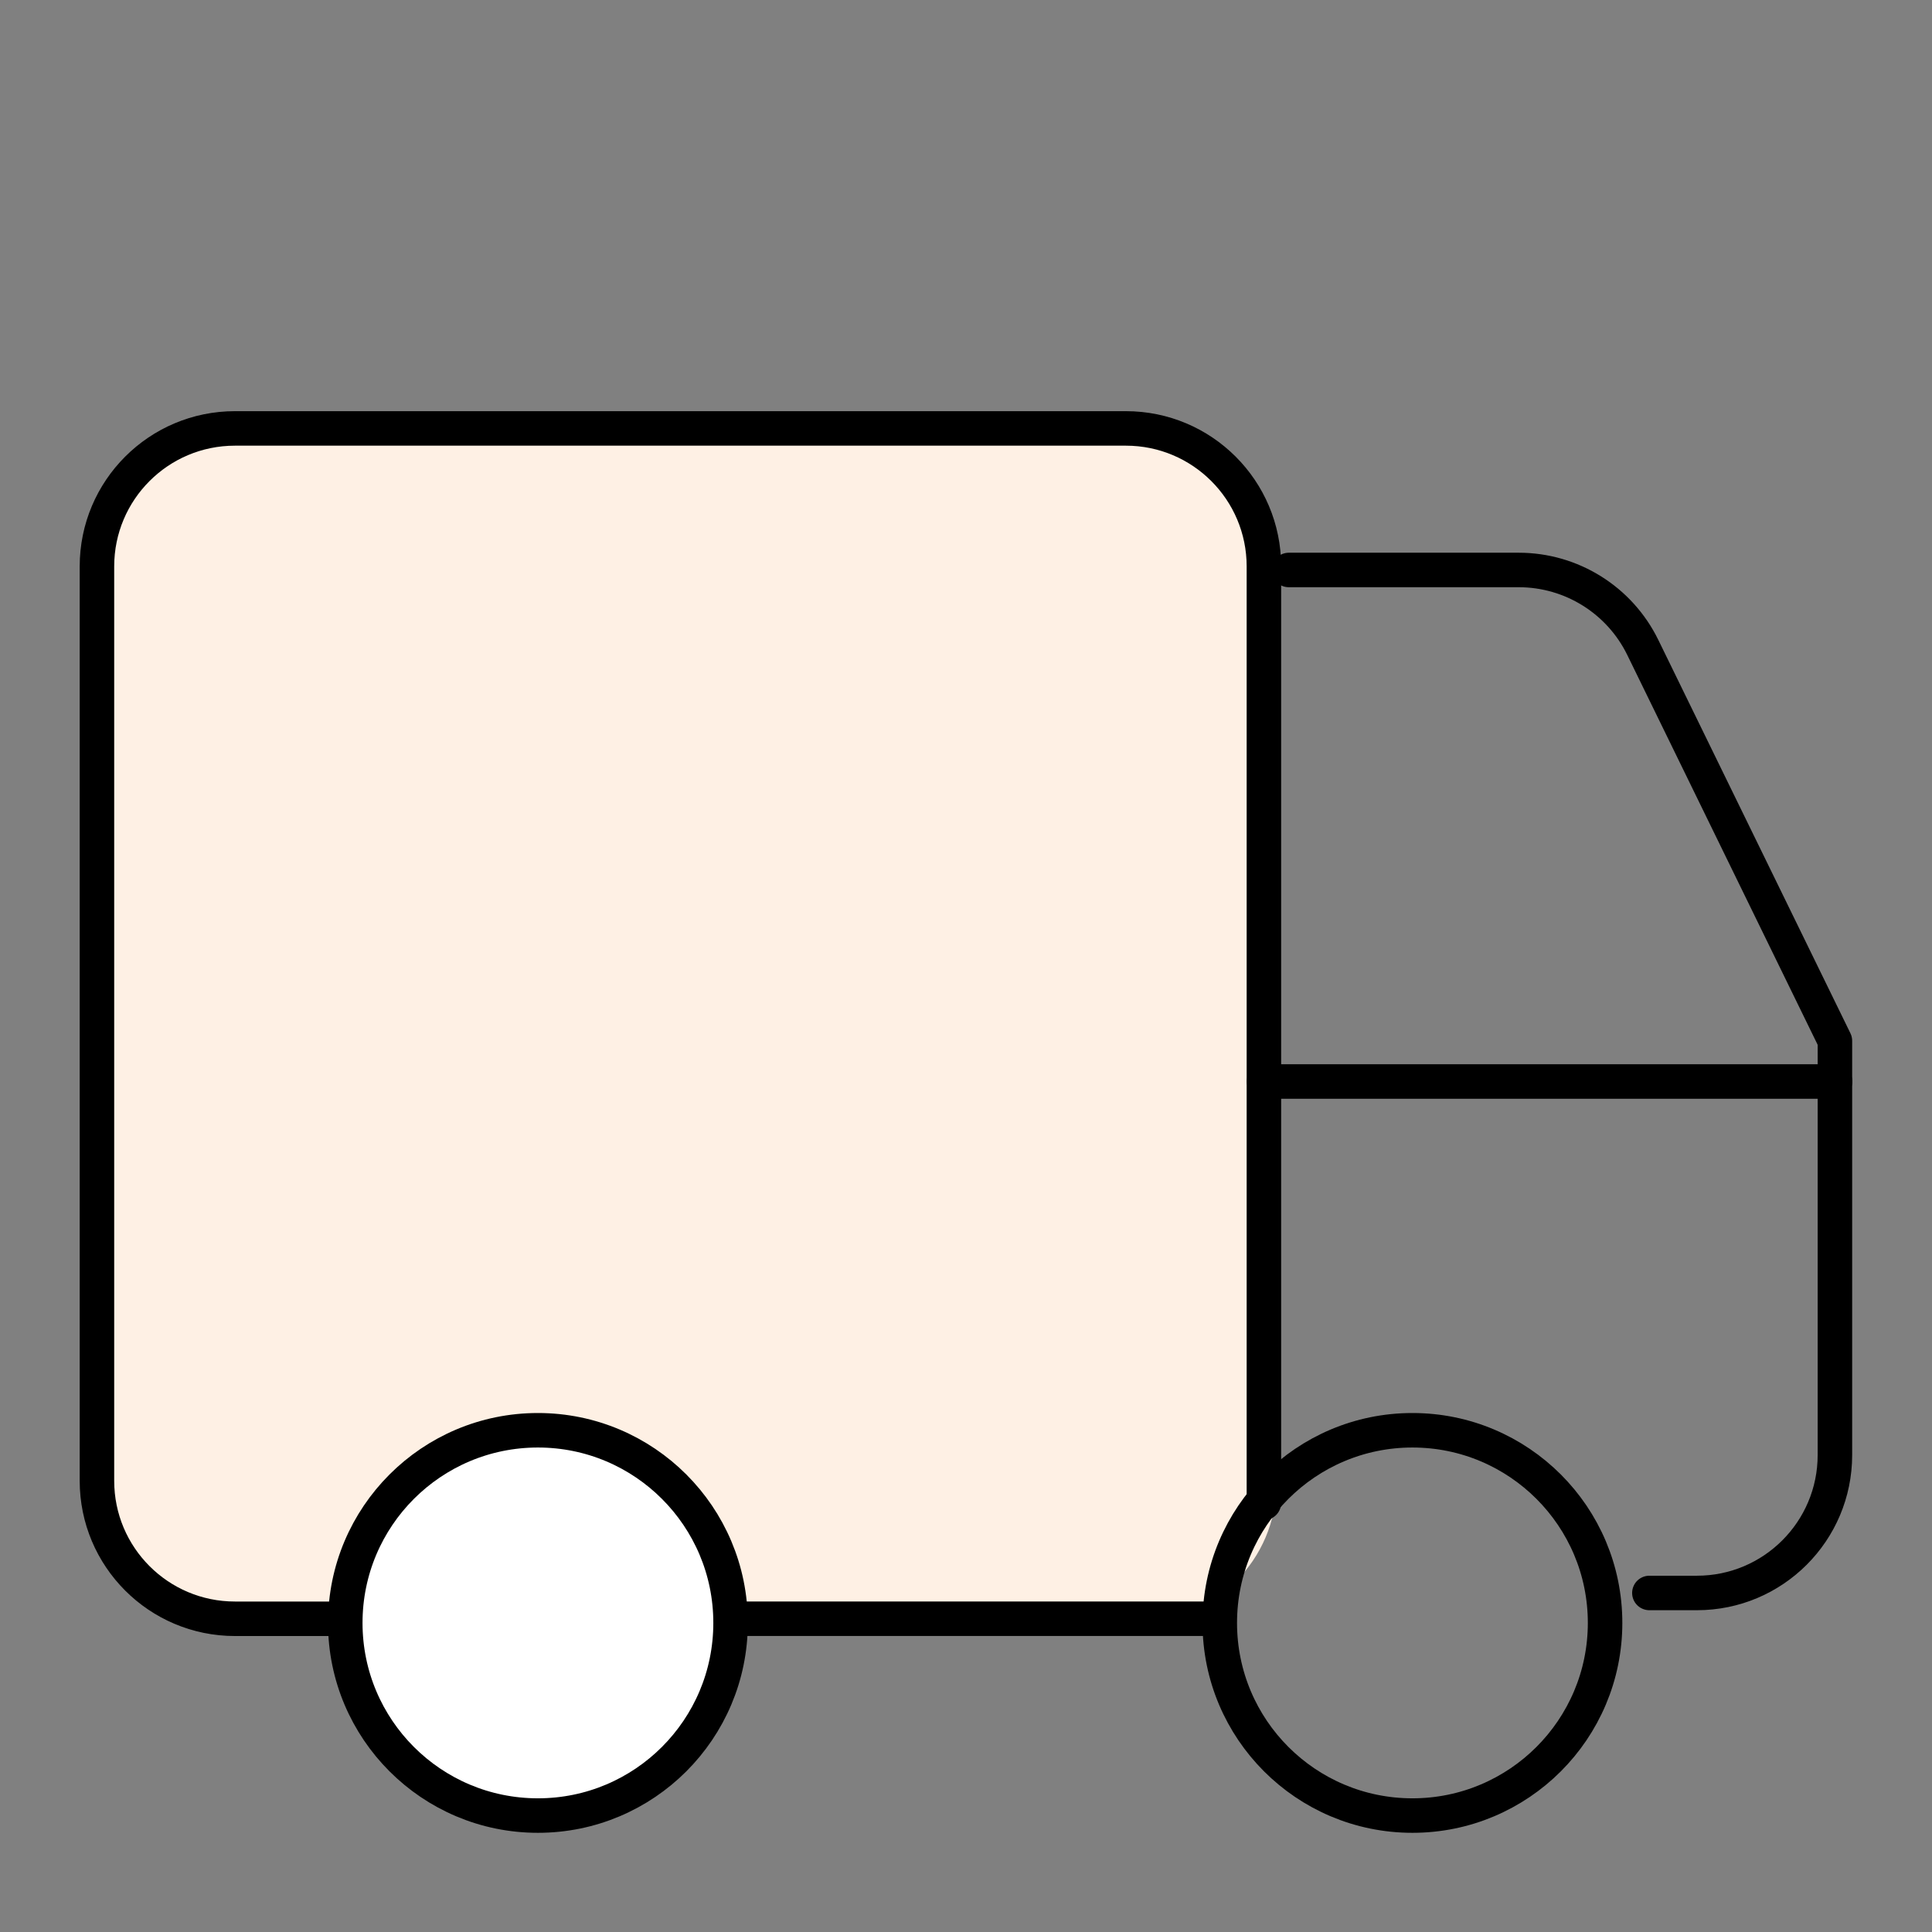 <?xml version="1.0" encoding="UTF-8"?>
<svg xmlns="http://www.w3.org/2000/svg" width="56" height="56" viewBox="0 0 56 56" fill="none">
  <rect x="0" y="0" width="56" height="56" fill="#808080" stroke="none"/>
  <rect x="3" y="12" width="34" height="35" rx="4" fill="#FEF0E4"></rect>
  <path d="M36.635 43.56V16.418C36.635 14.209 34.844 12.418 32.635 12.418H6.81C4.6 12.418 2.81 14.209 2.81 16.418V42.921C2.81 45.13 4.6 46.921 6.81 46.921H9.81" stroke="black" stroke-linecap="round" stroke-linejoin="round"></path>
  <path d="M53.19 31.348H36.641" stroke="black" stroke-linecap="round" stroke-linejoin="round"></path>
  <path d="M47.808 46.173H49.186C51.396 46.173 53.186 44.382 53.186 42.173V30.169L47.617 18.766C46.946 17.393 45.551 16.521 44.022 16.521H37.356" stroke="black" stroke-linecap="round" stroke-linejoin="round"></path>
  <path d="M15.592 52.625C18.676 52.625 21.176 50.125 21.176 47.041C21.176 43.957 18.676 41.457 15.592 41.457C12.508 41.457 10.008 43.957 10.008 47.041C10.008 50.125 12.508 52.625 15.592 52.625Z" fill="white" stroke="black" stroke-linecap="round" stroke-linejoin="round"></path>
  <path d="M40.94 52.625C44.024 52.625 46.524 50.125 46.524 47.041C46.524 43.957 44.024 41.457 40.94 41.457C37.856 41.457 35.356 43.957 35.356 47.041C35.356 50.125 37.856 52.625 40.94 52.625Z" stroke="black" stroke-linecap="round" stroke-linejoin="round"></path>
  <path d="M35.309 46.92H21.559" stroke="black" stroke-linecap="round" stroke-linejoin="round"></path>
</svg>
